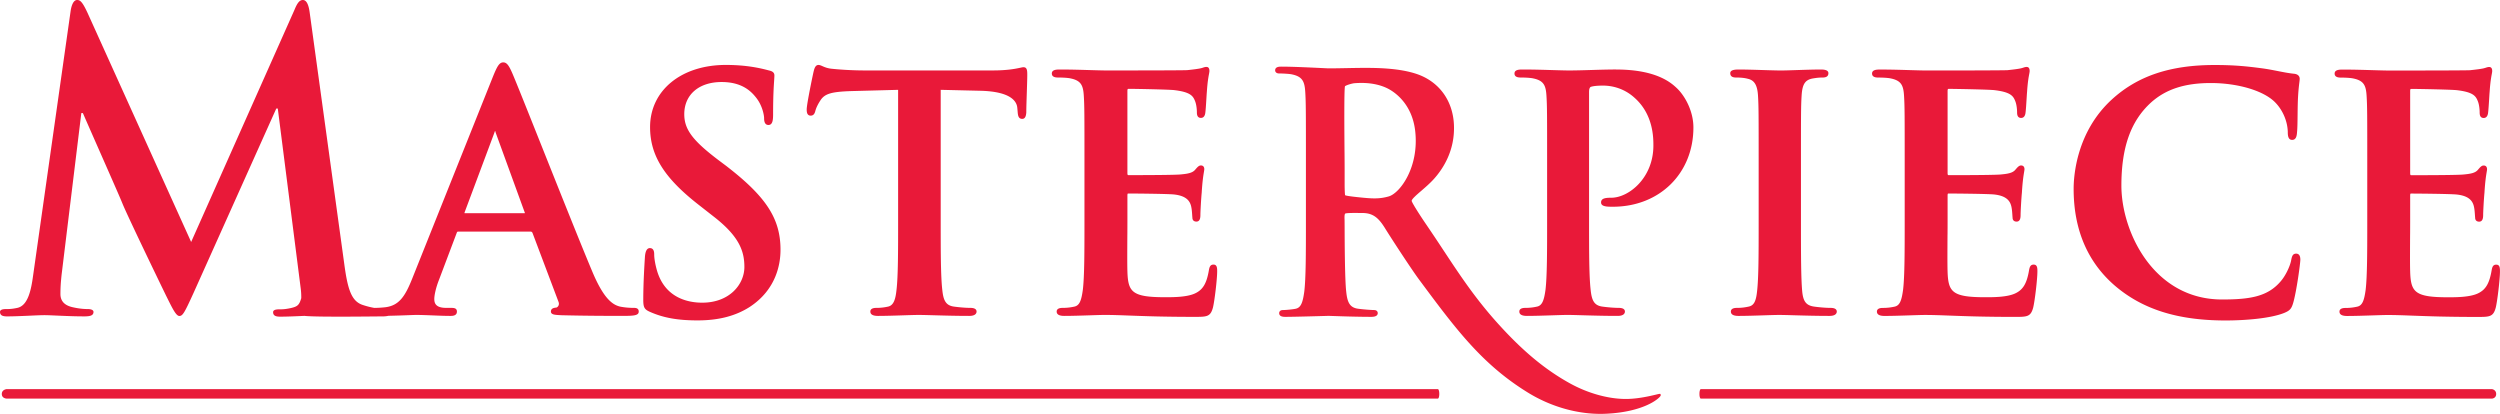<?xml version="1.0" encoding="UTF-8" standalone="no"?>
<!-- Created with Inkscape (http://www.inkscape.org/) -->

<svg
   width="231.157mm"
   height="38.271mm"
   viewBox="0 0 231.157 38.271"
   version="1.1"
   id="svg1"
   xmlns="http://www.w3.org/2000/svg"
   xmlns:svg="http://www.w3.org/2000/svg">
  <defs
     id="defs1" />
  <g
     id="layer1"
     transform="translate(-118.269,-311.15)">
    <g
       id="g11">
      <path
         d="M 251.232,347.129 H 118.884 c 0,0 -0.448,0.04 -0.448,0.451 0,0.412 0.448,0.427 0.448,0.427 h 132.348 c 0,0 0.117,-0.053 0.117,-0.437 0,-0.383 -0.116,-0.441 -0.116,-0.441 m 24.288,0 c 0,0 -0.116,0.048 -0.116,0.442 0,0.394 0.116,0.437 0.116,0.437 h 73.159 c 0,0 0.392,-0.026 0.392,-0.427 0,-0.401 -0.393,-0.452 -0.393,-0.452 z m -98.681,-7.512 c -0.294,0 -0.746,-0.021 -1.231,-0.117 -0.664,-0.158 -1.487,-0.661 -2.557,-3.196 -1.074,-2.55 -3.089,-7.606 -4.709,-11.668 -1.28,-3.209 -2.385,-5.98 -2.699,-6.701 -0.3,-0.689 -0.502,-1.017 -0.841,-1.017 -0.372,0 -0.569,0.383 -0.931,1.259 l -7.497,18.755 c -0.645,1.612 -1.202,2.461 -2.456,2.624 -0.229,0.029 -0.643,0.06 -0.914,0.06 -0.029,0 -0.072,0 -0.122,0.005 a 7.446,7.446 0 0 1 -1.06,-0.269 c -1.054,-0.338 -1.405,-1.429 -1.722,-3.798 l -3.197,-23.239 C 146.8,311.525 146.589,311.15 146.273,311.15 c -0.316,0 -0.527,0.301 -0.773,0.903 l -9.557,21.471 -9.592,-21.209 c -0.457,-0.978 -0.667,-1.166 -0.949,-1.166 -0.281,0 -0.492,0.339 -0.597,0.977 l -3.478,24.519 c -0.176,1.278 -0.457,2.744 -1.441,2.97 -0.527,0.112 -0.773,0.112 -1.054,0.112 -0.352,0 -0.562,0.075 -0.562,0.265 0,0.337 0.281,0.413 0.633,0.413 1.124,0 2.811,-0.114 3.478,-0.114 0.633,0 2.214,0.113 3.689,0.113 0.527,0 0.843,-0.075 0.843,-0.413 0,-0.189 -0.246,-0.264 -0.527,-0.264 -0.351,0 -0.843,-0.037 -1.476,-0.188 -0.597,-0.151 -1.054,-0.49 -1.054,-1.203 0,-0.602 0.035,-1.091 0.106,-1.767 l 1.827,-14.967 h 0.141 c 1.23,2.82 3.338,7.559 3.654,8.35 0.422,1.052 3.198,6.805 4.041,8.535 0.562,1.129 0.913,1.88 1.229,1.88 0.316,0 0.492,-0.337 1.3,-2.106 l 7.66,-17.072 h 0.14 l 2.109,16.546 a 6.371,6.371 0 0 1 0.062,0.981 c -0.191,0.676 -0.38,0.784 -0.988,0.924 -0.527,0.112 -0.773,0.112 -1.054,0.112 -0.351,0 -0.562,0.075 -0.562,0.265 0,0.337 0.281,0.413 0.633,0.413 0.669,0 1.535,-0.04 2.269,-0.073 0.034,0.004 0.062,0.007 0.098,0.011 1.405,0.113 6.254,0.038 7.132,0.038 0.192,0 0.373,-0.018 0.522,-0.056 0.728,-0.014 1.41,-0.04 1.912,-0.059 0.319,-0.012 0.551,-0.021 0.654,-0.021 0.457,0 1.015,0.023 1.554,0.044 0.554,0.023 1.127,0.046 1.611,0.046 0.198,0 0.61,0 0.61,-0.402 0,-0.315 -0.26,-0.341 -0.551,-0.341 h -0.448 c -0.968,0 -1.092,-0.44 -1.092,-0.823 0,-0.328 0.138,-1.026 0.441,-1.786 L 160.48,332.733 c 0.054,-0.162 0.09,-0.169 0.171,-0.169 h 6.66 c 0.109,0 0.16,0.037 0.203,0.143 l 2.39,6.334 c 0.07,0.167 0.041,0.291 0.005,0.366 -0.043,0.088 -0.122,0.159 -0.19,0.18 -0.247,0.025 -0.51,0.076 -0.51,0.37 0,0.289 0.363,0.308 0.864,0.334 l 0.132,0.007 c 2.39,0.06 4.59,0.06 5.647,0.06 1.049,0 1.476,-0.036 1.476,-0.401 0,-0.341 -0.319,-0.341 -0.49,-0.341 m -10.095,-8.751 -5.519,-0.003 c -0.004,-0.005 -0.009,-0.028 0,-0.067 l 2.752,-7.359 c 0.025,-0.101 0.056,-0.157 0.075,-0.181 0.019,0.035 0.037,0.11 0.048,0.155 l 2.697,7.41 c 0.007,0.021 0.005,0.032 0.005,0.034 -0.004,0.003 -0.02,0.011 -0.058,0.011 m 18.758,-4.31 -0.836,-0.627 c -2.366,-1.796 -3.126,-2.821 -3.126,-4.219 0,-1.806 1.355,-2.974 3.452,-2.974 1.839,0 2.693,0.813 3.176,1.425 0.626,0.776 0.754,1.701 0.754,1.907 0,0.158 0,0.64 0.401,0.64 0.398,0 0.431,-0.493 0.431,-0.998 0,-1.651 0.059,-2.555 0.095,-3.095 0.014,-0.22 0.025,-0.375 0.025,-0.489 0,-0.306 -0.253,-0.403 -0.495,-0.458 -0.885,-0.238 -2.14,-0.512 -3.999,-0.512 -4.122,0 -7.001,2.364 -7.001,5.748 0,2.608 1.292,4.682 4.459,7.159 l 1.374,1.076 c 2.396,1.847 2.887,3.214 2.887,4.698 0,1.601 -1.367,3.302 -3.9,3.302 -1.231,0 -3.411,-0.382 -4.173,-2.943 -0.158,-0.538 -0.265,-1.138 -0.265,-1.494 0,-0.167 0,-0.61 -0.401,-0.61 -0.402,0 -0.445,0.634 -0.461,0.873 l -0.006,0.099 c -0.039,0.621 -0.143,2.272 -0.143,3.82 0,0.694 0.106,0.881 0.628,1.109 1.246,0.55 2.563,0.785 4.402,0.785 1.928,0 3.5,-0.406 4.805,-1.241 2.483,-1.621 2.854,-4.005 2.854,-5.282 0,-2.858 -1.292,-4.872 -4.939,-7.698 m 27.414,-9.19 c -0.073,0 -0.171,0.021 -0.319,0.053 -0.401,0.085 -1.147,0.246 -2.548,0.246 h -11.827 c -0.951,0 -2.091,-0.057 -2.979,-0.149 -0.442,-0.035 -0.722,-0.158 -0.926,-0.248 -0.141,-0.062 -0.252,-0.11 -0.366,-0.11 -0.285,0 -0.382,0.32 -0.458,0.646 -0.046,0.183 -0.63,2.959 -0.63,3.459 0,0.188 0,0.581 0.371,0.581 0.283,0 0.377,-0.233 0.428,-0.436 0.041,-0.163 0.159,-0.512 0.493,-1.012 0.398,-0.583 1.003,-0.76 2.815,-0.822 l 4.345,-0.116 v 12.14 c 0,2.737 0,5.101 -0.148,6.35 -0.089,0.856 -0.256,1.447 -0.787,1.554 -0.228,0.05 -0.584,0.117 -1.053,0.117 -0.144,0 -0.58,0 -0.58,0.341 0,0.266 0.235,0.401 0.7,0.401 0.681,0 1.574,-0.028 2.362,-0.054 0.594,-0.019 1.106,-0.035 1.401,-0.035 0.328,0 0.833,0.014 1.416,0.03 0.926,0.026 2.078,0.059 3.273,0.059 0.605,0 0.67,-0.281 0.67,-0.401 0,-0.155 -0.101,-0.341 -0.581,-0.341 -0.443,0 -1.095,-0.06 -1.51,-0.119 -0.779,-0.104 -0.979,-0.615 -1.076,-1.523 -0.149,-1.279 -0.149,-3.643 -0.149,-6.38 v -12.14 l 3.658,0.087 c 2.879,0.065 3.381,1.016 3.424,1.579 l 0.03,0.327 c 0.026,0.393 0.075,0.693 0.431,0.693 0.314,0 0.353,-0.385 0.371,-0.58 0,-0.407 0.025,-1.164 0.049,-1.896 0.021,-0.653 0.041,-1.27 0.041,-1.569 0,-0.375 0,-0.73 -0.341,-0.73 m 17.561,18.248 c -0.308,0 -0.375,0.23 -0.429,0.533 -0.208,1.22 -0.557,1.798 -1.286,2.135 -0.756,0.349 -2.014,0.349 -2.765,0.349 -3.076,0 -3.425,-0.488 -3.481,-2.41 -0.021,-0.613 -0.012,-2.155 -0.005,-3.394 a 255.118,255.118 0 0 0 0.005,-1.231 v -2.36 c 0,-0.196 0.037,-0.196 0.076,-0.196 0.67,0 3.658,0.029 4.23,0.089 1.195,0.129 1.475,0.649 1.584,1.085 0.062,0.269 0.08,0.542 0.096,0.782 0.006,0.1 0.013,0.193 0.021,0.27 0,0.236 0.135,0.371 0.371,0.371 0.371,0 0.371,-0.435 0.371,-0.67 0,-0.206 0.061,-1.406 0.12,-1.995 0.062,-1.062 0.153,-1.613 0.203,-1.909 0.022,-0.134 0.036,-0.215 0.036,-0.277 0,-0.214 -0.116,-0.341 -0.311,-0.341 -0.186,0 -0.317,0.15 -0.515,0.377 l -0.039,0.044 c -0.246,0.273 -0.67,0.356 -1.367,0.415 -0.44,0.038 -2.134,0.06 -4.77,0.06 -0.068,0 -0.107,0 -0.107,-0.226 v -7.556 c 0,-0.197 0.051,-0.197 0.107,-0.197 0.558,0 3.722,0.059 4.228,0.119 1.485,0.179 1.731,0.531 1.919,1.012 0.135,0.325 0.171,0.804 0.171,1.036 0,0.142 0,0.521 0.371,0.521 0.318,0 0.379,-0.309 0.4,-0.415 0.039,-0.236 0.078,-0.861 0.108,-1.363 0.017,-0.274 0.031,-0.509 0.042,-0.618 0.06,-0.921 0.146,-1.376 0.197,-1.647 0.025,-0.134 0.042,-0.223 0.042,-0.3 0,-0.246 -0.095,-0.371 -0.282,-0.371 -0.109,0 -0.221,0.037 -0.329,0.072 -0.059,0.019 -0.116,0.038 -0.174,0.05 -0.205,0.051 -0.609,0.107 -1.265,0.176 -0.509,0.027 -5.387,0.03 -7.461,0.03 -0.35,0 -0.887,-0.016 -1.508,-0.034 -0.835,-0.025 -1.874,-0.055 -2.793,-0.055 -0.284,0 -0.76,0 -0.76,0.371 0,0.371 0.428,0.371 0.61,0.371 0.382,0 0.902,0.027 1.144,0.087 0.961,0.204 1.147,0.661 1.203,1.609 0.06,0.953 0.06,1.773 0.06,6.325 v 5.256 c 0,2.738 0,5.101 -0.149,6.348 -0.132,0.954 -0.289,1.457 -0.787,1.557 -0.227,0.051 -0.583,0.117 -1.053,0.117 -0.144,0 -0.58,0 -0.58,0.341 0,0.266 0.235,0.401 0.7,0.401 0.681,0 1.574,-0.029 2.362,-0.054 0.594,-0.019 1.106,-0.036 1.401,-0.036 0.676,0 1.377,0.026 2.265,0.059 1.439,0.054 3.231,0.12 6.008,0.12 1.139,0 1.482,0 1.712,-0.854 0.153,-0.615 0.392,-2.644 0.392,-3.34 0,-0.3 0,-0.64 -0.342,-0.64 m 37.224,-18.039 c -0.708,0 -1.511,0.024 -2.289,0.047 -0.745,0.022 -1.448,0.043 -2.042,0.043 -0.351,0 -0.887,-0.016 -1.508,-0.034 -0.835,-0.025 -1.874,-0.055 -2.793,-0.055 -0.284,0 -0.759,0 -0.759,0.371 0,0.371 0.428,0.371 0.61,0.371 0.383,0 0.903,0.027 1.144,0.087 0.96,0.204 1.147,0.661 1.203,1.609 0.06,0.953 0.06,1.773 0.06,6.325 v 5.256 c 0,2.738 0,5.101 -0.149,6.348 -0.128,0.933 -0.291,1.458 -0.787,1.557 -0.227,0.051 -0.583,0.117 -1.053,0.117 -0.144,0 -0.58,0 -0.58,0.341 0,0.266 0.236,0.401 0.7,0.401 0.681,0 1.574,-0.029 2.362,-0.054 0.594,-0.019 1.107,-0.036 1.401,-0.036 0.298,0 0.754,0.013 1.33,0.03 0.93,0.027 2.087,0.06 3.3,0.06 0.604,0 0.67,-0.281 0.67,-0.401 0,-0.156 -0.101,-0.341 -0.58,-0.341 -0.444,0 -1.095,-0.06 -1.509,-0.119 -0.779,-0.104 -0.98,-0.615 -1.077,-1.523 -0.149,-1.278 -0.149,-3.642 -0.149,-6.38 v -11.946 c 0,-0.183 0.03,-0.414 0.169,-0.47 0.223,-0.075 0.615,-0.114 1.132,-0.114 0.626,0 1.837,0.148 2.919,1.139 1.728,1.543 1.728,3.696 1.728,4.403 0,2.99 -2.271,4.826 -3.899,4.826 -0.475,0 -0.939,0.033 -0.939,0.431 0,0.283 0.273,0.337 0.441,0.369 0.159,0.032 0.489,0.032 0.647,0.032 4.317,0 7.45,-3.083 7.45,-7.33 0,-1.5 -0.767,-2.904 -1.526,-3.629 -0.506,-0.473 -1.847,-1.729 -5.626,-1.729 m 19.831,22.041 c -0.444,0 -1.095,-0.06 -1.509,-0.119 -0.814,-0.109 -1.017,-0.567 -1.107,-1.372 -0.119,-1.28 -0.119,-3.597 -0.119,-6.531 v -5.256 c 0,-4.553 0,-5.373 0.06,-6.326 0.061,-1.072 0.319,-1.477 1.018,-1.607 0.352,-0.058 0.585,-0.088 0.88,-0.088 0.173,0 0.58,0 0.58,-0.401 0,-0.341 -0.511,-0.341 -0.73,-0.341 -0.628,0 -1.453,0.028 -2.18,0.051 -0.581,0.019 -1.131,0.038 -1.463,0.038 -0.402,0 -1.029,-0.019 -1.693,-0.04 -0.778,-0.024 -1.582,-0.049 -2.19,-0.049 -0.286,0 -0.82,0 -0.82,0.341 0,0.401 0.406,0.401 0.58,0.401 0.414,0 0.767,0.039 1.052,0.117 0.607,0.138 0.878,0.595 0.936,1.579 0.059,0.953 0.059,1.773 0.059,6.325 v 5.257 c 0,2.933 0,5.25 -0.148,6.5 -0.098,0.939 -0.303,1.307 -0.787,1.404 -0.227,0.05 -0.583,0.117 -1.053,0.117 -0.144,0 -0.58,0 -0.58,0.341 0,0.267 0.236,0.401 0.7,0.401 0.681,0 1.573,-0.028 2.361,-0.054 0.594,-0.019 1.108,-0.035 1.402,-0.035 0.313,0 0.781,0.013 1.373,0.03 0.928,0.026 2.082,0.059 3.286,0.059 0.604,0 0.67,-0.281 0.67,-0.401 0,-0.155 -0.101,-0.341 -0.58,-0.341 m 18.786,-4.002 c -0.308,0 -0.375,0.23 -0.43,0.533 -0.207,1.22 -0.556,1.798 -1.285,2.135 -0.756,0.349 -2.014,0.349 -2.765,0.349 -3.076,0 -3.425,-0.488 -3.482,-2.41 -0.021,-0.613 -0.012,-2.155 -0.005,-3.394 a 247.735,247.735 0 0 0 0.005,-1.231 v -2.36 c 0,-0.196 0.04,-0.196 0.077,-0.196 0.67,0 3.658,0.029 4.23,0.089 1.195,0.129 1.474,0.649 1.583,1.086 0.063,0.27 0.081,0.543 0.097,0.785 0.006,0.098 0.013,0.192 0.021,0.267 0,0.236 0.135,0.371 0.371,0.371 0.371,0 0.371,-0.435 0.371,-0.67 0,-0.208 0.061,-1.409 0.12,-1.995 0.062,-1.063 0.154,-1.613 0.203,-1.909 0.023,-0.134 0.036,-0.215 0.036,-0.277 0,-0.214 -0.117,-0.341 -0.312,-0.341 -0.186,0 -0.317,0.15 -0.515,0.377 l -0.039,0.045 c -0.247,0.273 -0.67,0.356 -1.366,0.415 -0.44,0.038 -2.134,0.06 -4.77,0.06 -0.068,0 -0.107,0 -0.107,-0.226 v -7.556 c 0,-0.197 0.052,-0.197 0.107,-0.197 0.558,0 3.721,0.059 4.229,0.119 1.484,0.179 1.731,0.531 1.919,1.012 0.135,0.325 0.171,0.804 0.171,1.036 0,0.142 0,0.521 0.371,0.521 0.317,0 0.379,-0.309 0.4,-0.415 0.04,-0.237 0.078,-0.865 0.109,-1.37 0.017,-0.272 0.031,-0.503 0.042,-0.611 0.06,-0.921 0.146,-1.376 0.198,-1.647 0.025,-0.134 0.042,-0.223 0.042,-0.3 0,-0.246 -0.095,-0.371 -0.282,-0.371 -0.109,0 -0.221,0.037 -0.329,0.072 -0.059,0.019 -0.116,0.038 -0.174,0.05 -0.206,0.051 -0.609,0.107 -1.264,0.176 -0.51,0.027 -5.388,0.03 -7.461,0.03 -0.351,0 -0.888,-0.016 -1.509,-0.034 -0.835,-0.025 -1.874,-0.055 -2.792,-0.055 -0.284,0 -0.76,0 -0.76,0.371 0,0.371 0.428,0.371 0.61,0.371 0.383,0 0.902,0.027 1.144,0.087 0.96,0.204 1.147,0.661 1.203,1.609 0.06,0.953 0.06,1.773 0.06,6.325 v 5.256 c 0,2.738 0,5.101 -0.149,6.348 -0.131,0.954 -0.289,1.457 -0.787,1.557 -0.226,0.051 -0.583,0.117 -1.052,0.117 -0.144,0 -0.58,0 -0.58,0.341 0,0.266 0.235,0.401 0.699,0.401 0.681,0 1.574,-0.029 2.362,-0.054 0.594,-0.019 1.107,-0.036 1.402,-0.036 0.676,0 1.377,0.026 2.264,0.059 1.439,0.054 3.231,0.12 6.008,0.12 1.139,0 1.482,0 1.713,-0.854 0.153,-0.615 0.391,-2.644 0.391,-3.34 0,-0.3 0,-0.64 -0.341,-0.64 m 24.281,-1.016 c -0.345,0 -0.408,0.246 -0.488,0.677 -0.117,0.527 -0.504,1.38 -0.993,1.926 -1.197,1.377 -2.817,1.638 -5.388,1.638 -6.348,0 -9.305,-6.284 -9.305,-10.53 0,-3.526 0.862,-5.96 2.714,-7.659 1.37,-1.245 3.132,-1.825 5.546,-1.825 2.556,0 4.962,0.731 5.989,1.82 0.679,0.707 1.104,1.709 1.136,2.677 0,0.265 0,0.76 0.401,0.76 0.409,0 0.438,-0.452 0.46,-0.779 0.032,-0.311 0.039,-0.901 0.046,-1.525 0.007,-0.603 0.015,-1.228 0.044,-1.705 0.036,-0.628 0.083,-1.009 0.114,-1.261 0.022,-0.173 0.036,-0.286 0.036,-0.387 0,-0.124 -0.053,-0.416 -0.54,-0.461 -0.462,-0.046 -0.944,-0.141 -1.455,-0.241 -0.483,-0.095 -0.981,-0.193 -1.529,-0.265 -1.3,-0.17 -2.447,-0.3 -4.344,-0.3 -4.11,0 -7.13,1.015 -9.507,3.193 -3.273,3.001 -3.527,7.08 -3.527,8.259 0,3.721 1.258,6.711 3.739,8.888 2.577,2.238 5.854,3.281 10.311,3.281 1.778,0 4.134,-0.182 5.415,-0.695 0.526,-0.217 0.674,-0.382 0.836,-0.932 0.308,-1.049 0.661,-3.65 0.661,-4.001 0,-0.478 -0.233,-0.55 -0.371,-0.55 m 18.486,1.016 c -0.308,0 -0.375,0.23 -0.429,0.533 -0.208,1.22 -0.557,1.798 -1.286,2.135 -0.756,0.349 -2.013,0.349 -2.764,0.349 -3.077,0 -3.426,-0.488 -3.482,-2.41 -0.021,-0.613 -0.012,-2.155 -0.005,-3.394 a 255.118,255.118 0 0 0 0.005,-1.231 v -2.36 c 0,-0.196 0.037,-0.196 0.076,-0.196 0.67,0 3.658,0.029 4.23,0.089 1.195,0.129 1.474,0.649 1.583,1.086 0.063,0.27 0.081,0.543 0.097,0.785 0.006,0.098 0.013,0.192 0.021,0.267 0,0.236 0.135,0.371 0.371,0.371 0.371,0 0.371,-0.435 0.371,-0.67 0,-0.205 0.061,-1.403 0.12,-1.995 0.062,-1.062 0.154,-1.613 0.203,-1.909 0.023,-0.134 0.036,-0.215 0.036,-0.277 0,-0.214 -0.116,-0.341 -0.312,-0.341 -0.187,0 -0.318,0.15 -0.515,0.378 l -0.038,0.044 c -0.247,0.273 -0.67,0.356 -1.367,0.415 -0.44,0.038 -2.134,0.06 -4.77,0.06 -0.068,0 -0.106,0 -0.106,-0.226 v -7.556 c 0,-0.197 0.051,-0.197 0.106,-0.197 0.559,0 3.722,0.059 4.229,0.119 1.485,0.179 1.732,0.532 1.919,1.012 0.135,0.325 0.171,0.804 0.171,1.036 0,0.142 0,0.521 0.371,0.521 0.318,0 0.379,-0.309 0.4,-0.415 0.039,-0.236 0.078,-0.864 0.109,-1.367 0.017,-0.272 0.031,-0.505 0.042,-0.614 0.06,-0.921 0.146,-1.376 0.197,-1.647 0.025,-0.134 0.042,-0.223 0.042,-0.3 0,-0.246 -0.095,-0.371 -0.282,-0.371 -0.109,0 -0.22,0.037 -0.329,0.072 -0.058,0.019 -0.115,0.038 -0.173,0.05 -0.205,0.051 -0.609,0.107 -1.265,0.176 -0.509,0.027 -5.388,0.03 -7.461,0.03 -0.351,0 -0.887,-0.016 -1.508,-0.034 -0.835,-0.025 -1.874,-0.055 -2.793,-0.055 -0.284,0 -0.759,0 -0.759,0.371 0,0.371 0.428,0.371 0.61,0.371 0.383,0 0.902,0.027 1.144,0.087 0.96,0.204 1.147,0.661 1.203,1.609 0.06,0.953 0.06,1.773 0.06,6.325 v 5.256 c 0,2.738 0,5.101 -0.149,6.348 -0.132,0.954 -0.289,1.457 -0.787,1.557 -0.227,0.051 -0.583,0.117 -1.053,0.117 -0.144,0 -0.58,0 -0.58,0.341 0,0.266 0.236,0.401 0.7,0.401 0.681,0 1.574,-0.029 2.362,-0.054 0.594,-0.019 1.107,-0.036 1.401,-0.036 0.676,0 1.377,0.026 2.264,0.059 1.439,0.054 3.231,0.12 6.009,0.12 1.138,0 1.482,0 1.712,-0.854 0.153,-0.615 0.391,-2.644 0.391,-3.34 0,-0.3 0,-0.64 -0.341,-0.64"
         fill="#e91939"
         id="path11-9"
         style="stroke-width:0.353" />
      <path
         d="m 271.779,347.57 h -0.064 c -0.045,0 -0.133,0.021 -0.345,0.071 -0.528,0.126 -1.63,0.388 -2.71,0.398 h -0.066 c -1.629,0 -3.516,-0.529 -5.179,-1.451 -2.327,-1.29 -4.406,-3.027 -6.742,-5.631 -2.029,-2.263 -3.443,-4.404 -4.94,-6.67 a 168.243,168.243 0 0 0 -1.596,-2.387 c -0.641,-0.939 -1.33,-2.026 -1.343,-2.184 0.023,-0.174 0.46,-0.551 0.882,-0.915 0.393,-0.34 0.839,-0.724 1.204,-1.135 0.884,-0.995 1.918,-2.661 1.825,-4.955 -0.092,-2.28 -1.401,-4.052 -3.503,-4.74 -1.478,-0.483 -3.283,-0.545 -4.691,-0.545 -0.591,0 -1.187,0.012 -1.764,0.023 -0.559,0.011 -1.11,0.022 -1.639,0.022 -0.038,0 -0.241,-0.01 -0.546,-0.025 -0.9,-0.044 -2.774,-0.135 -3.801,-0.135 -0.191,0 -0.588,0 -0.588,0.346 0,0.164 0.145,0.284 0.345,0.284 0.303,0 0.993,0.034 1.215,0.089 0.977,0.207 1.167,0.671 1.224,1.635 0.061,0.967 0.061,1.819 0.061,6.545 v 5.339 c 0,2.963 0,5.302 -0.152,6.568 -0.134,0.97 -0.295,1.481 -0.801,1.582 -0.265,0.059 -0.906,0.119 -1.174,0.119 -0.255,0 -0.346,0.153 -0.346,0.284 0,0.345 0.412,0.345 0.588,0.345 0.771,0 3.018,-0.064 3.756,-0.085 l 0.206,-0.006 c 0.035,0 0.176,0.005 0.393,0.012 0.746,0.026 2.3,0.079 3.584,0.079 0.486,0 0.588,-0.188 0.588,-0.346 0,-0.131 -0.09,-0.284 -0.346,-0.284 -0.266,0 -1.058,-0.061 -1.474,-0.121 -0.795,-0.106 -0.998,-0.636 -1.095,-1.579 -0.128,-1.073 -0.143,-4.506 -0.148,-5.973 -0.001,-0.27 -0.002,-0.478 -0.004,-0.599 0,-0.039 -10e-4,-0.081 -0.003,-0.125 -0.006,-0.18 -0.013,-0.452 0.062,-0.521 0.035,-0.022 0.195,-0.059 0.871,-0.059 0.147,0 0.297,0.001 0.44,0.003 l 0.295,0.002 c 1.017,0.004 1.522,0.511 2.098,1.446 0.496,0.805 2.406,3.74 3.121,4.703 l 0.053,0.071 c 3.351,4.513 5.772,7.775 10.023,10.389 2.057,1.266 4.437,1.963 6.701,1.963 0.183,0 0.368,-0.005 0.551,-0.014 3.41,-0.167 4.828,-1.357 4.997,-1.643 0.029,-0.049 0.034,-0.094 0.015,-0.134 z m -29.192,-22.325 c -0.016,-2.022 -0.045,-5.76 0.041,-6.122 0.166,-0.122 0.704,-0.272 0.915,-0.282 l 0.077,-0.005 a 8.763,8.763 0 0 1 0.531,-0.018 c 0.99,0 1.876,0.203 2.562,0.586 0.631,0.352 2.129,1.432 2.408,3.85 0.386,3.348 -1.408,5.757 -2.438,6.055 -0.438,0.128 -0.848,0.185 -1.33,0.185 h -3.5e-4 c -0.442,0 -0.908,-0.048 -1.449,-0.103 -0.739,-0.076 -1.164,-0.14 -1.263,-0.191 -0.026,-0.112 -0.043,-0.607 -0.043,-1.029 v -1.393 c 0,-0.319 -0.004,-0.87 -0.009,-1.535"
         fill="#ee1e3b"
         id="path12"
         style="stroke-width:0.353" />
    </g>
  </g>
</svg>
